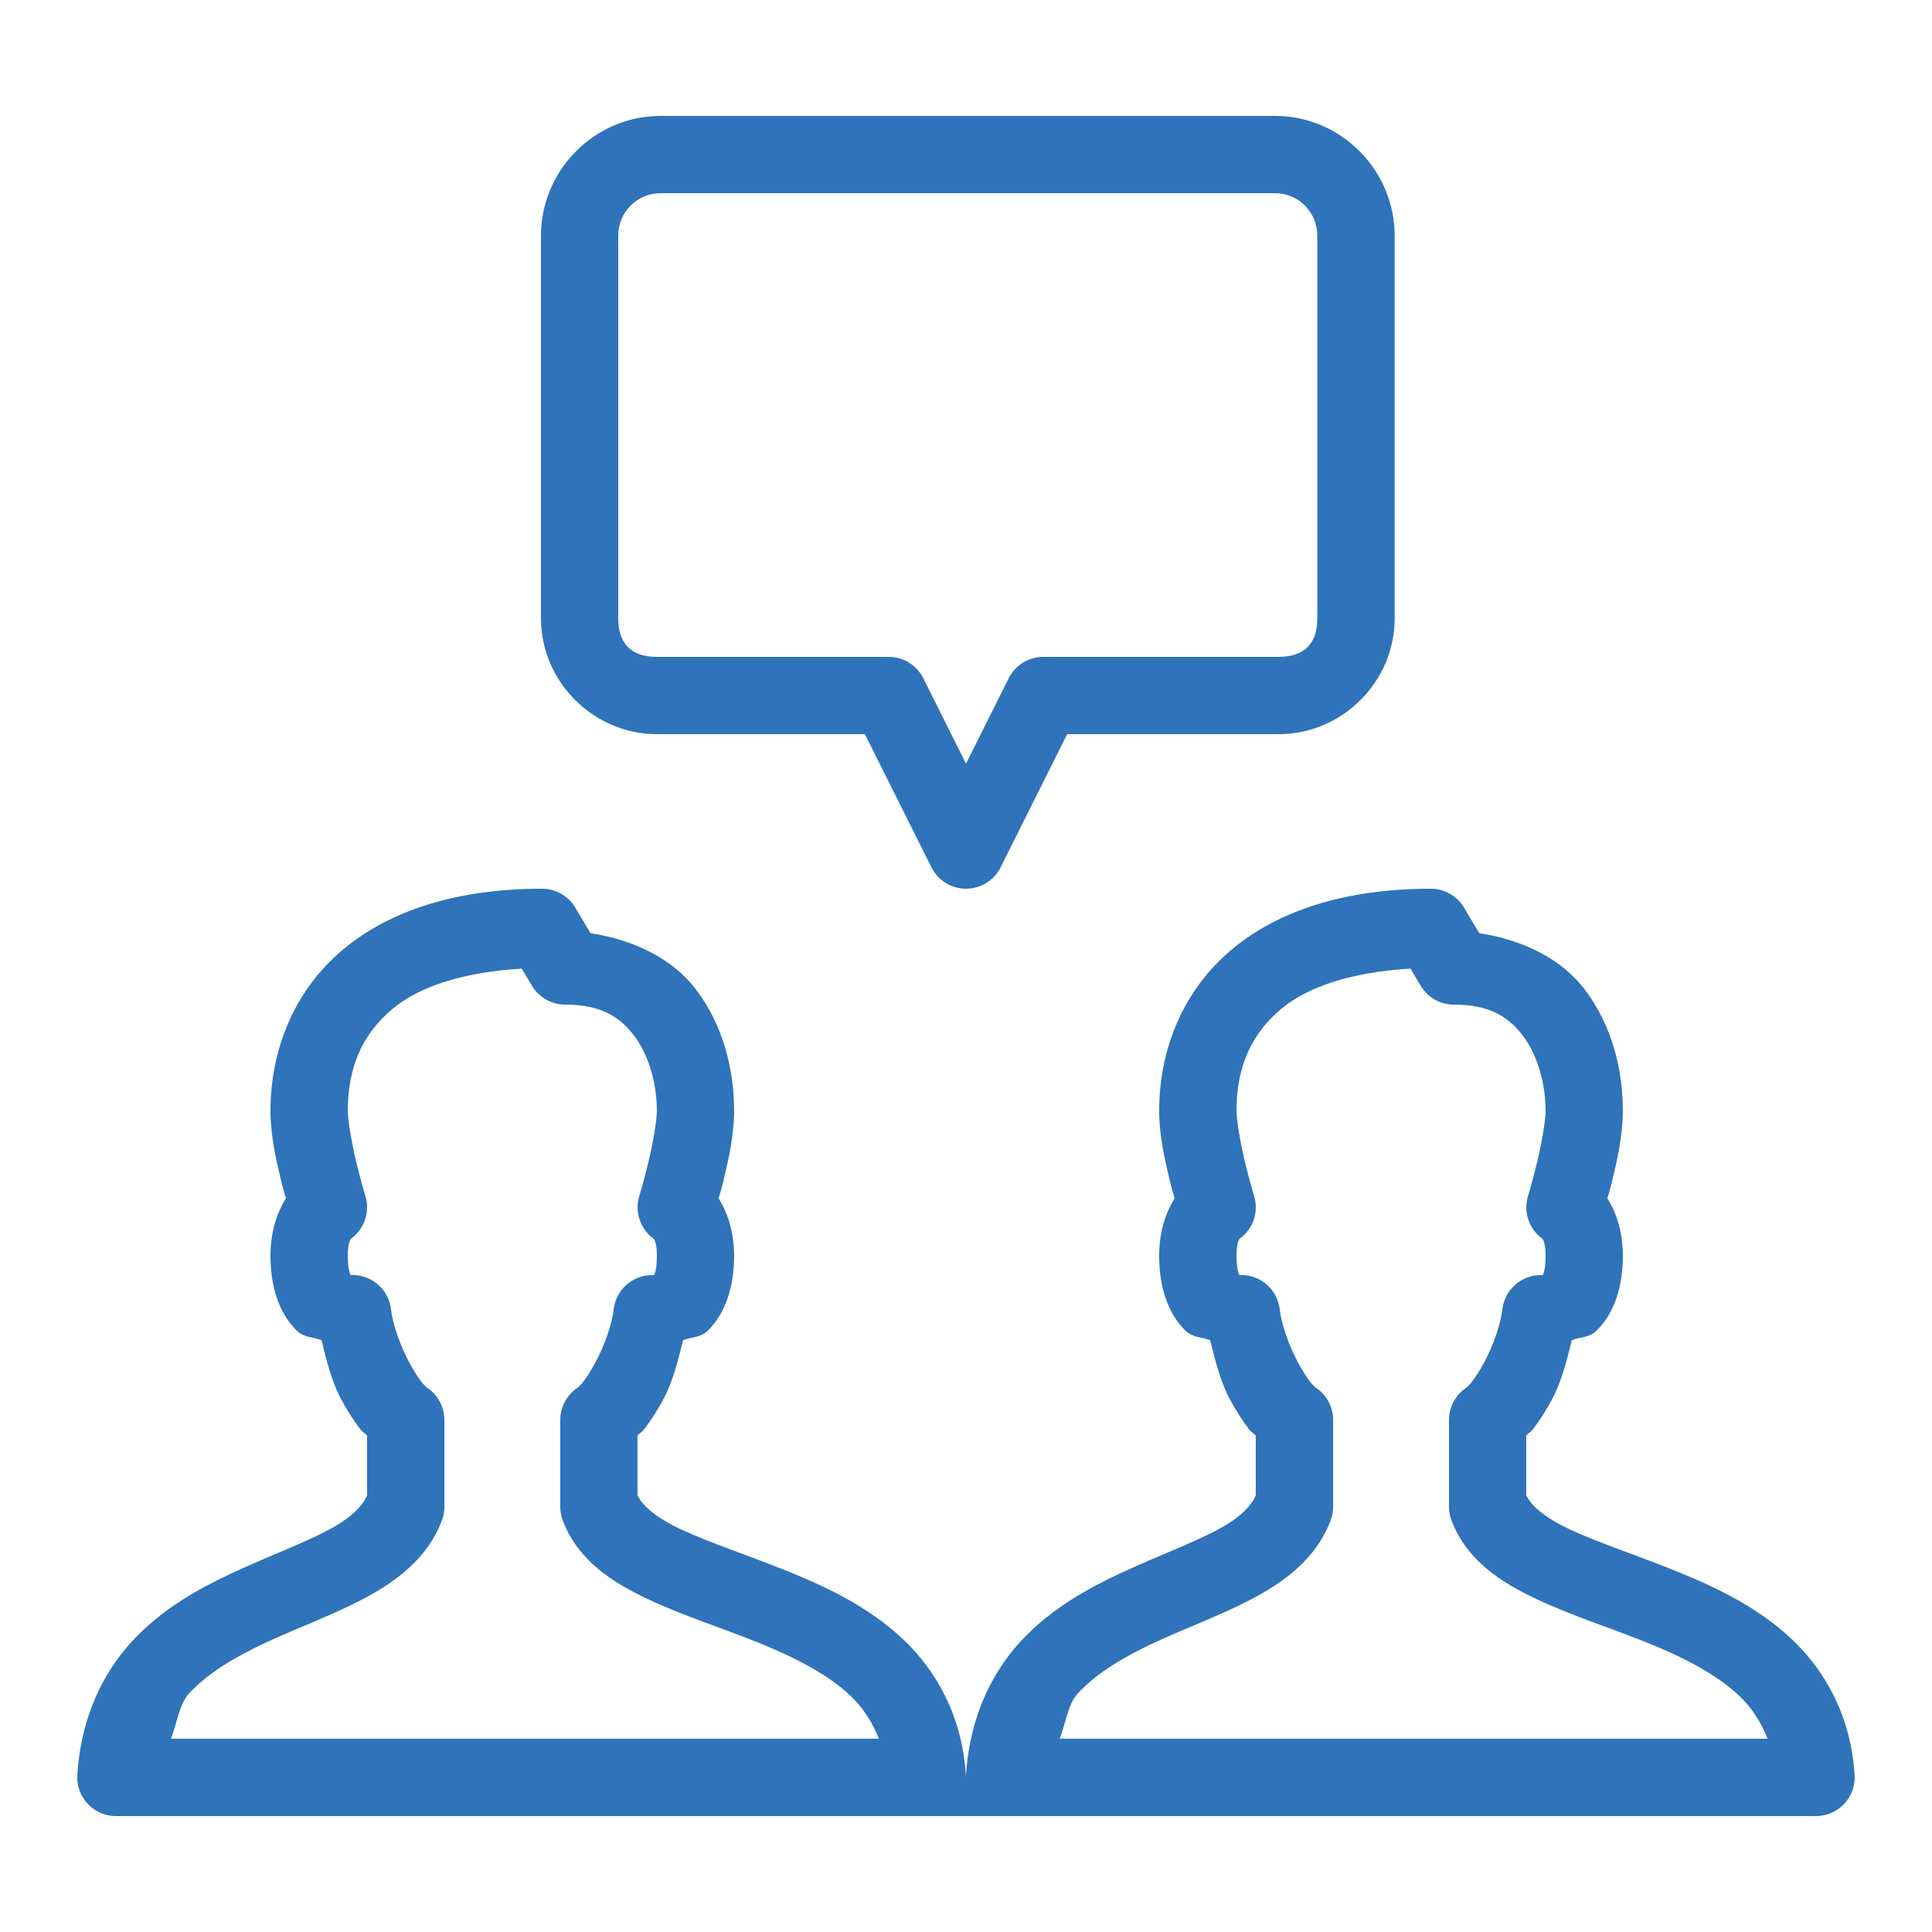 <svg xmlns="http://www.w3.org/2000/svg" xmlns:xlink="http://www.w3.org/1999/xlink" viewBox="0,0,256,256" width="50px" height="50px" fill-rule="nonzero"><g fill="#2f73ba" fill-rule="nonzero" stroke="none" stroke-width="1" stroke-linecap="butt" stroke-linejoin="miter" stroke-miterlimit="10" stroke-dasharray="" stroke-dashoffset="0" font-family="none" font-weight="none" font-size="none" text-anchor="none" style="mix-blend-mode: normal"><g transform="scale(5.12,5.12)"><path d="M17.092,3c-1.698,0 -3.092,1.401 -3.092,3.1v9.9c0,1.646 1.36,3 3,3h5.383l1.723,3.447c0.169,0.339 0.516,0.553 0.895,0.553c0.379,0 0.725,-0.214 0.895,-0.553l1.723,-3.447h5.475c1.64,0 3,-1.354 3,-3v-9.9c0,-1.698 -1.394,-3.1 -3.092,-3.1zM17.092,5h15.908c0.602,0 1.092,0.488 1.092,1.1v9.9c0,0.664 -0.34,1 -1,1h-6.092c-0.379,-0 -0.725,0.214 -0.895,0.553l-1.105,2.211l-1.105,-2.211c-0.169,-0.339 -0.516,-0.553 -0.895,-0.553h-6c-0.66,0 -1,-0.336 -1,-1v-9.9c0,-0.612 0.49,-1.1 1.092,-1.1zM14.031,23c-2.166,0 -3.921,0.542 -5.156,1.576c-1.235,1.034 -1.875,2.552 -1.875,4.174c0,0.628 0.145,1.267 0.277,1.814c0.061,0.251 0.075,0.277 0.123,0.449c-0.223,0.357 -0.4,0.849 -0.4,1.486c0,0.792 0.214,1.471 0.668,1.926c0.204,0.204 0.423,0.169 0.652,0.258c0.132,0.532 0.266,1.073 0.5,1.512c0.161,0.302 0.334,0.574 0.518,0.811c0.042,0.054 0.121,0.095 0.162,0.146v1.551c-0.138,0.298 -0.423,0.587 -1.018,0.902c-0.634,0.336 -1.504,0.657 -2.41,1.076c-0.906,0.419 -1.863,0.944 -2.643,1.783c-0.78,0.839 -1.338,2.009 -1.428,3.475c-0.017,0.275 0.081,0.545 0.27,0.746c0.189,0.201 0.452,0.315 0.728,0.315h21h3h20c0.276,-0 0.539,-0.114 0.728,-0.315c0.189,-0.201 0.287,-0.471 0.27,-0.746c-0.092,-1.499 -0.748,-2.693 -1.633,-3.523c-0.884,-0.83 -1.956,-1.339 -2.982,-1.754c-1.027,-0.415 -2.023,-0.738 -2.752,-1.08c-0.688,-0.323 -1.007,-0.626 -1.131,-0.885v-1.547c0.041,-0.051 0.12,-0.092 0.162,-0.146c0.183,-0.236 0.354,-0.506 0.516,-0.809c0.234,-0.438 0.37,-0.98 0.502,-1.512c0.229,-0.089 0.449,-0.054 0.652,-0.258c0.454,-0.454 0.668,-1.134 0.668,-1.926c0,-0.637 -0.177,-1.13 -0.4,-1.486c0.048,-0.172 0.062,-0.199 0.123,-0.449c0.133,-0.547 0.277,-1.186 0.277,-1.814c0,-1.056 -0.271,-2.193 -0.979,-3.133c-0.59,-0.785 -1.581,-1.289 -2.738,-1.467l-0.393,-0.66c-0.18,-0.304 -0.506,-0.49 -0.859,-0.49c-2.166,0 -3.921,0.542 -5.156,1.576c-1.235,1.034 -1.875,2.552 -1.875,4.174c0,0.628 0.145,1.267 0.277,1.814c0.061,0.251 0.075,0.277 0.123,0.449c-0.223,0.357 -0.4,0.849 -0.4,1.486c0,0.792 0.214,1.471 0.668,1.926c0.204,0.204 0.423,0.169 0.652,0.258c0.132,0.532 0.266,1.073 0.5,1.512c0.161,0.302 0.334,0.574 0.518,0.811c0.042,0.054 0.121,0.095 0.162,0.146v1.551c-0.138,0.298 -0.423,0.587 -1.018,0.902c-0.634,0.336 -1.504,0.657 -2.41,1.076c-0.906,0.419 -1.863,0.944 -2.643,1.783c-0.78,0.839 -1.338,2.009 -1.428,3.475c-0.001,0.01 -0.001,0.021 -0.002,0.031c-0,-0.01 -0.001,-0.021 -0.002,-0.031c-0.092,-1.499 -0.748,-2.693 -1.633,-3.523c-0.884,-0.83 -1.956,-1.339 -2.982,-1.754c-1.027,-0.415 -2.023,-0.738 -2.752,-1.08c-0.688,-0.323 -1.007,-0.626 -1.131,-0.885v-1.547c0.041,-0.051 0.12,-0.092 0.162,-0.146c0.183,-0.236 0.354,-0.506 0.516,-0.809c0.234,-0.438 0.37,-0.98 0.502,-1.512c0.229,-0.089 0.449,-0.054 0.652,-0.258c0.454,-0.454 0.668,-1.134 0.668,-1.926c0,-0.637 -0.177,-1.13 -0.4,-1.486c0.048,-0.172 0.062,-0.199 0.123,-0.449c0.133,-0.547 0.277,-1.186 0.277,-1.814c0,-1.056 -0.271,-2.193 -0.979,-3.133c-0.59,-0.785 -1.581,-1.289 -2.738,-1.467l-0.393,-0.66c-0.18,-0.304 -0.506,-0.49 -0.859,-0.49zM13.504,25.07l0.262,0.439c0.18,0.304 0.506,0.49 0.859,0.49c0.937,0 1.423,0.323 1.797,0.82c0.374,0.497 0.578,1.236 0.578,1.93c0,0.247 -0.105,0.858 -0.223,1.342c-0.117,0.484 -0.232,0.863 -0.232,0.863c-0.126,0.411 0.025,0.857 0.375,1.107c0.013,0.019 0.08,0.11 0.08,0.438c0,0.458 -0.099,0.529 -0.082,0.512c0.017,-0.017 0.04,-0.012 -0.043,-0.012c-0.51,-0 -0.938,0.384 -0.994,0.891c-0.042,0.378 -0.237,0.932 -0.467,1.363c-0.115,0.215 -0.238,0.403 -0.332,0.523c-0.094,0.121 -0.208,0.169 -0.039,0.082c-0.334,0.172 -0.543,0.515 -0.543,0.891v2.25c0,0.122 0.023,0.242 0.066,0.355c0.397,1.041 1.303,1.61 2.213,2.037c0.91,0.427 1.919,0.745 2.854,1.123c0.935,0.378 1.781,0.813 2.363,1.359c0.34,0.319 0.577,0.692 0.75,1.125h-18.322c0.156,-0.385 0.208,-0.891 0.471,-1.174c0.5,-0.538 1.212,-0.957 2.018,-1.33c0.806,-0.373 1.69,-0.692 2.508,-1.125c0.817,-0.433 1.637,-1.026 2.014,-2.016c0.044,-0.113 0.066,-0.234 0.066,-0.355v-2.25c0,-0.376 -0.21,-0.72 -0.545,-0.891c0.169,0.086 0.055,0.038 -0.039,-0.082c-0.094,-0.12 -0.215,-0.308 -0.33,-0.523c-0.23,-0.431 -0.426,-0.986 -0.467,-1.363c-0.056,-0.507 -0.484,-0.891 -0.994,-0.891c-0.083,0 -0.06,-0.005 -0.043,0.012c0.017,0.017 -0.082,-0.053 -0.082,-0.512c0,-0.327 0.067,-0.418 0.08,-0.438c0.35,-0.25 0.501,-0.696 0.375,-1.107c0,0 -0.115,-0.379 -0.232,-0.863c-0.117,-0.484 -0.223,-1.095 -0.223,-1.342c0,-1.129 0.377,-1.985 1.158,-2.639c0.692,-0.58 1.835,-0.952 3.346,-1.041zM36.504,25.07l0.262,0.439c0.18,0.304 0.506,0.49 0.859,0.49c0.937,0 1.423,0.323 1.797,0.82c0.374,0.497 0.578,1.236 0.578,1.93c0,0.247 -0.105,0.858 -0.223,1.342c-0.117,0.484 -0.232,0.863 -0.232,0.863c-0.126,0.411 0.025,0.857 0.375,1.107c0.013,0.019 0.08,0.11 0.08,0.438c0,0.458 -0.099,0.529 -0.082,0.512c0.017,-0.017 0.04,-0.012 -0.043,-0.012c-0.51,-0 -0.938,0.384 -0.994,0.891c-0.042,0.378 -0.237,0.932 -0.467,1.363c-0.115,0.215 -0.238,0.403 -0.332,0.523c-0.094,0.121 -0.208,0.169 -0.039,0.082c-0.334,0.172 -0.543,0.515 -0.543,0.891v2.25c0,0.122 0.023,0.242 0.066,0.355c0.397,1.041 1.303,1.61 2.213,2.037c0.91,0.427 1.919,0.745 2.854,1.123c0.935,0.378 1.781,0.813 2.363,1.359c0.34,0.319 0.577,0.692 0.75,1.125h-18.322c0.156,-0.385 0.208,-0.891 0.471,-1.174c0.5,-0.538 1.212,-0.957 2.018,-1.33c0.806,-0.373 1.69,-0.692 2.508,-1.125c0.817,-0.433 1.637,-1.026 2.014,-2.016c0.044,-0.113 0.066,-0.234 0.066,-0.355v-2.25c0,-0.376 -0.21,-0.72 -0.545,-0.891c0.169,0.086 0.055,0.038 -0.039,-0.082c-0.094,-0.12 -0.215,-0.308 -0.33,-0.523c-0.23,-0.431 -0.426,-0.986 -0.467,-1.363c-0.056,-0.507 -0.484,-0.891 -0.994,-0.891c-0.083,0 -0.06,-0.005 -0.043,0.012c0.017,0.017 -0.082,-0.053 -0.082,-0.512c0,-0.327 0.067,-0.418 0.08,-0.438c0.35,-0.25 0.501,-0.696 0.375,-1.107c0,0 -0.115,-0.379 -0.232,-0.863c-0.117,-0.484 -0.223,-1.095 -0.223,-1.342c0,-1.129 0.377,-1.985 1.158,-2.639c0.692,-0.58 1.835,-0.952 3.346,-1.041z"></path></g></g></svg>